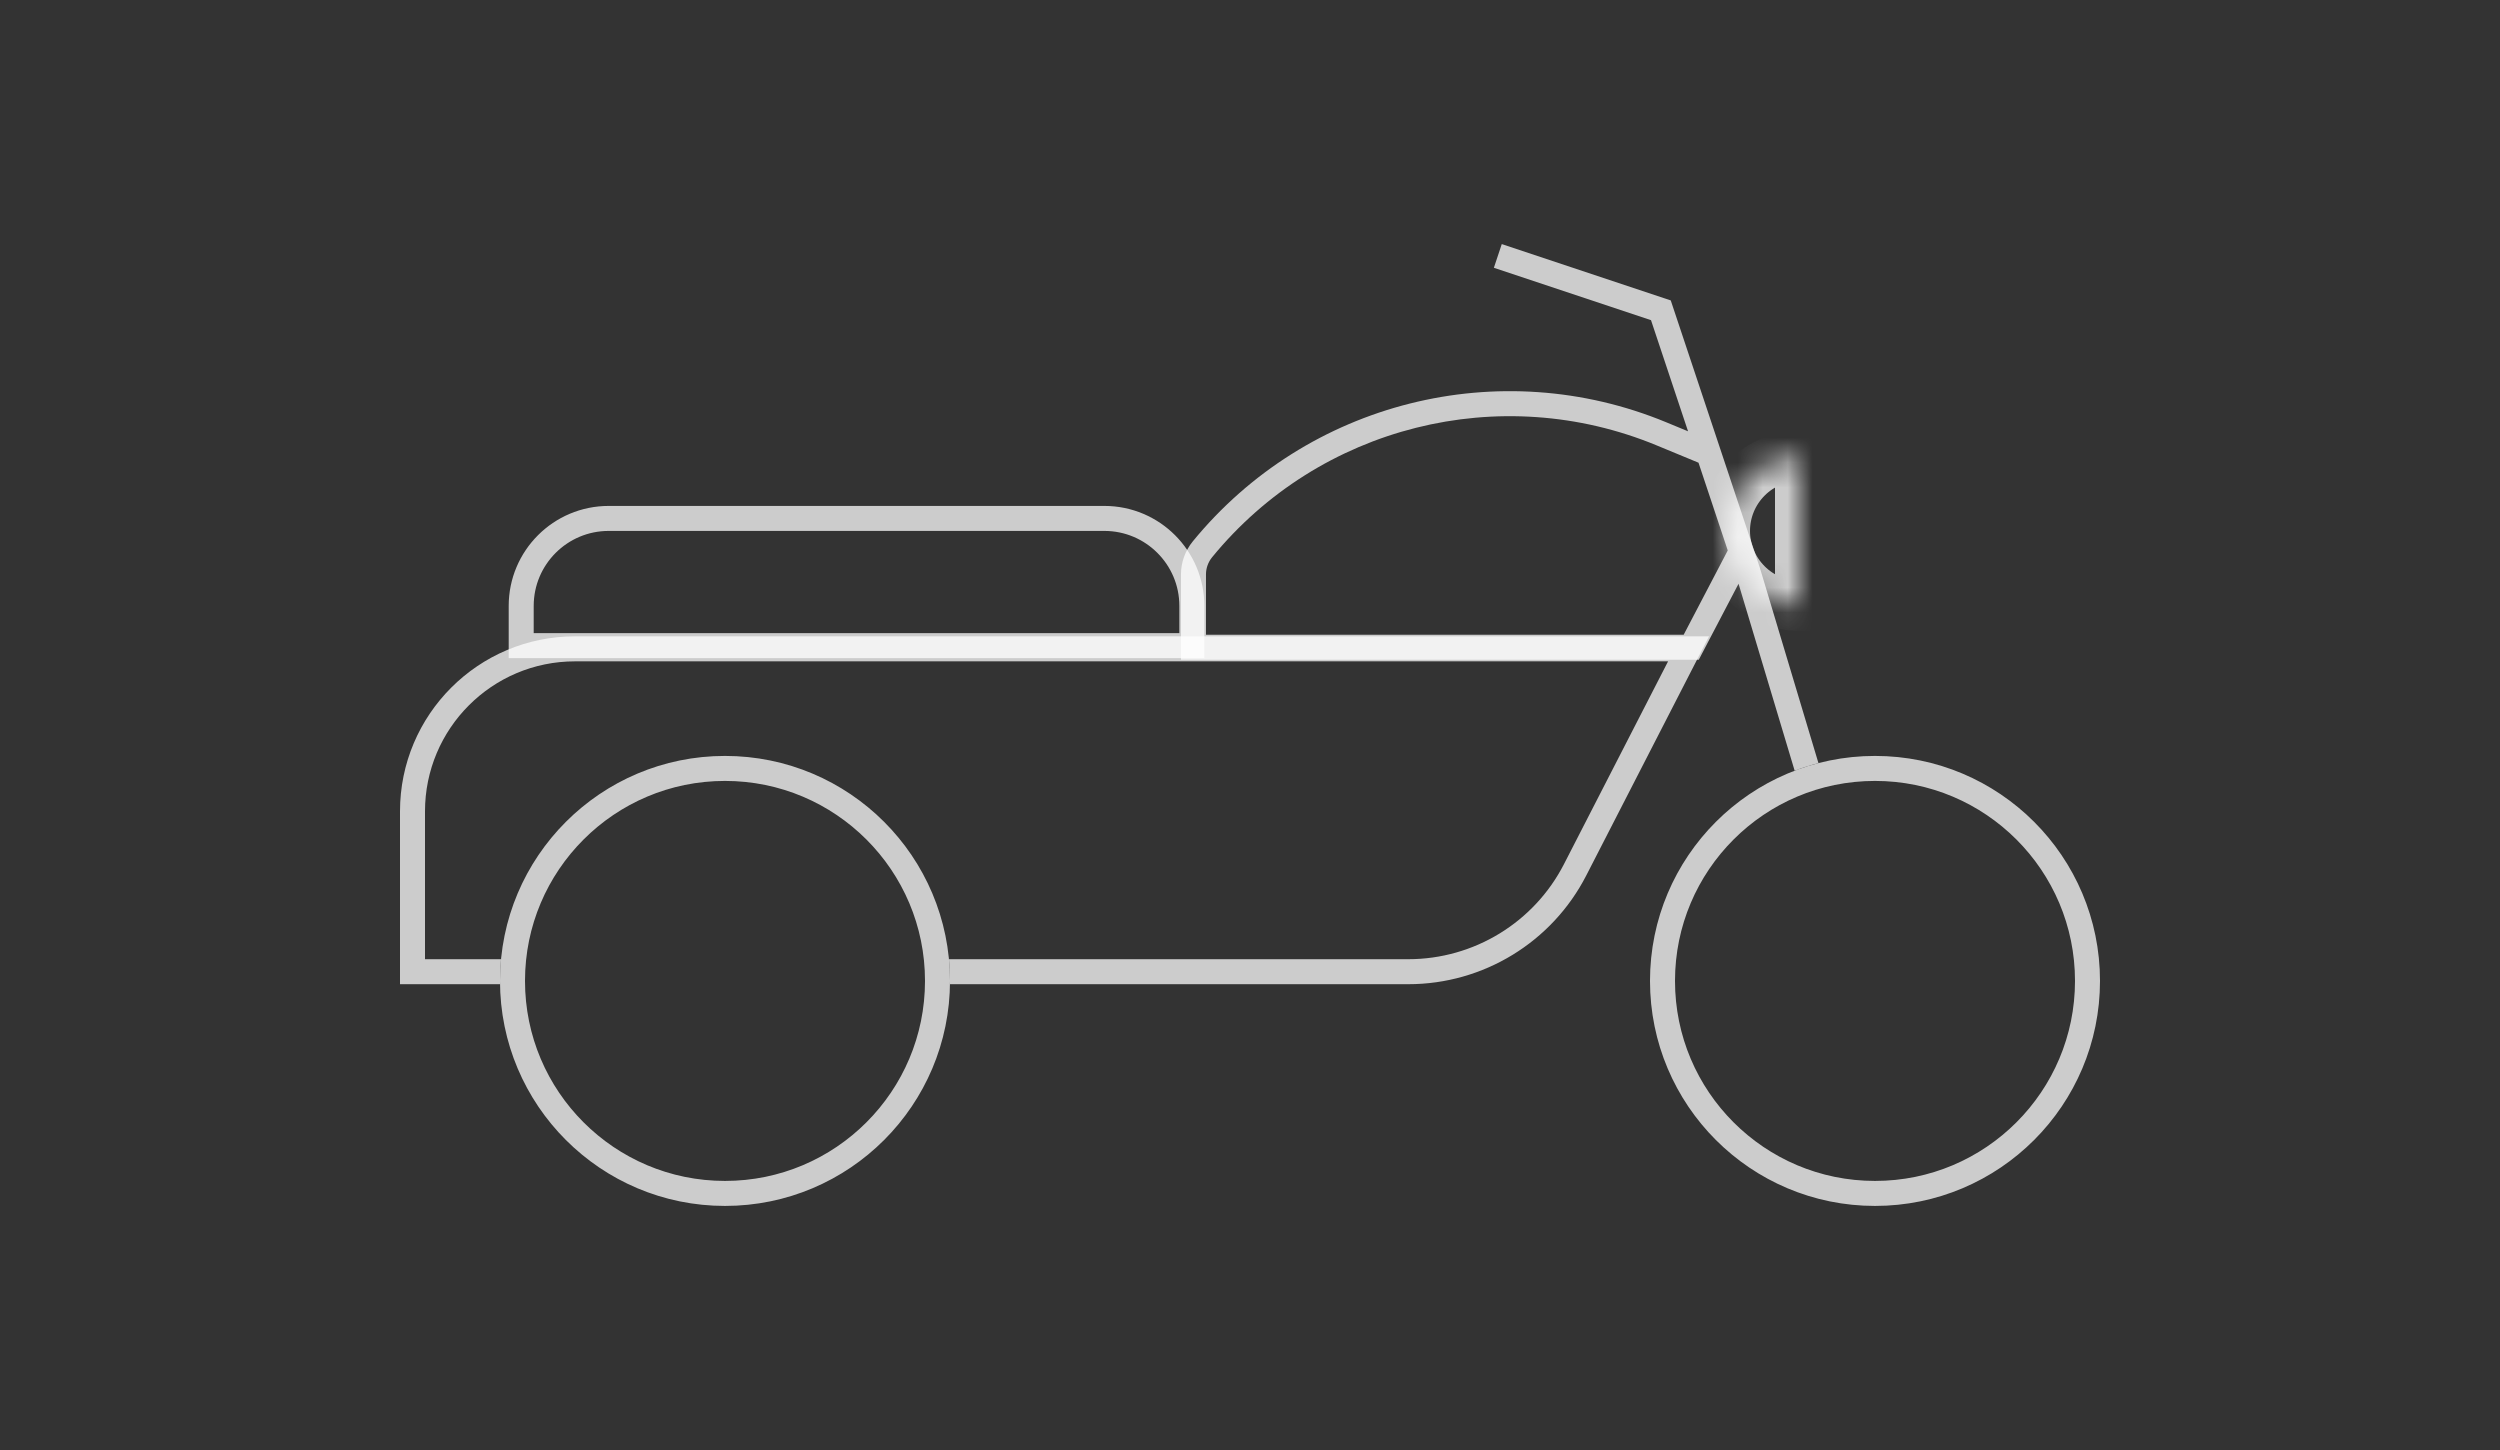 <svg width="100" height="58" viewBox="0 0 100 58" fill="none" xmlns="http://www.w3.org/2000/svg">
<rect x="0" y="0" width="100" height="58" fill="#333333" stroke="none"/>
<path d="M24.348 20.737H44.174C46.107 20.737 47.674 22.304 47.674 24.237V25.824H20.848V24.237C20.848 22.304 22.415 20.737 24.348 20.737Z" stroke="white" stroke-opacity="0.75"/>
<path fill-rule="evenodd" clip-rule="evenodd" d="M59.755 10.711L66.04 12.806L67.522 17.252L66.652 16.892C59.979 14.131 52.285 16.066 47.711 21.656C47.406 22.029 47.239 22.496 47.239 22.978V25.889V26.389H47.739H67.649H67.952L68.092 26.121L69.542 23.35L71.786 30.828C72.095 30.71 72.413 30.608 72.738 30.524L70.392 22.702L70.39 22.695L70.387 22.688L70.126 21.904L68.648 17.47L66.909 12.253L66.83 12.016L66.593 11.937L60.071 9.763L59.755 10.711ZM66.27 17.817L67.94 18.508L69.11 22.018L67.347 25.389H48.239V22.978C48.239 22.727 48.326 22.483 48.485 22.289C52.779 17.041 60.004 15.224 66.27 17.817Z" fill="white" fill-opacity="0.75"/>
<path fill-rule="evenodd" clip-rule="evenodd" d="M23 26.454H66.723L62.559 34.565C61.361 36.9 58.956 38.368 56.332 38.368H37.959C37.986 38.654 38 38.944 38 39.237C38 39.281 38 39.324 37.999 39.368H56.332C59.331 39.368 62.079 37.69 63.449 35.022L67.847 26.454L68.361 25.454H67.237H23C19.134 25.454 16 28.588 16 32.455V38.368V39.368H17H20.001C20 39.324 20 39.281 20 39.237C20 38.944 20.014 38.654 20.041 38.368H17V32.455C17 29.141 19.686 26.454 23 26.454Z" fill="white" fill-opacity="0.75"/>
<mask id="path-5-inside-1_10_61" fill="white">
<path d="M72 18.237C71.606 18.237 71.216 18.315 70.852 18.465C70.488 18.616 70.157 18.837 69.879 19.116C69.6 19.394 69.379 19.725 69.228 20.089C69.078 20.453 69 20.843 69 21.237C69 21.631 69.078 22.021 69.228 22.385C69.379 22.749 69.6 23.08 69.879 23.358C70.157 23.637 70.488 23.858 70.852 24.009C71.216 24.16 71.606 24.237 72 24.237L72 21.237V18.237Z"/>
</mask>
<path d="M72 18.237C71.606 18.237 71.216 18.315 70.852 18.465C70.488 18.616 70.157 18.837 69.879 19.116C69.6 19.394 69.379 19.725 69.228 20.089C69.078 20.453 69 20.843 69 21.237C69 21.631 69.078 22.021 69.228 22.385C69.379 22.749 69.6 23.08 69.879 23.358C70.157 23.637 70.488 23.858 70.852 24.009C71.216 24.16 71.606 24.237 72 24.237L72 21.237V18.237Z" stroke="white" stroke-opacity="0.75" stroke-width="2" mask="url(#path-5-inside-1_10_61)"/>
<circle cx="29" cy="39.237" r="8.5" stroke="white" stroke-opacity="0.75"/>
<circle cx="75" cy="39.237" r="8.5" stroke="white" stroke-opacity="0.75"/>
</svg>
